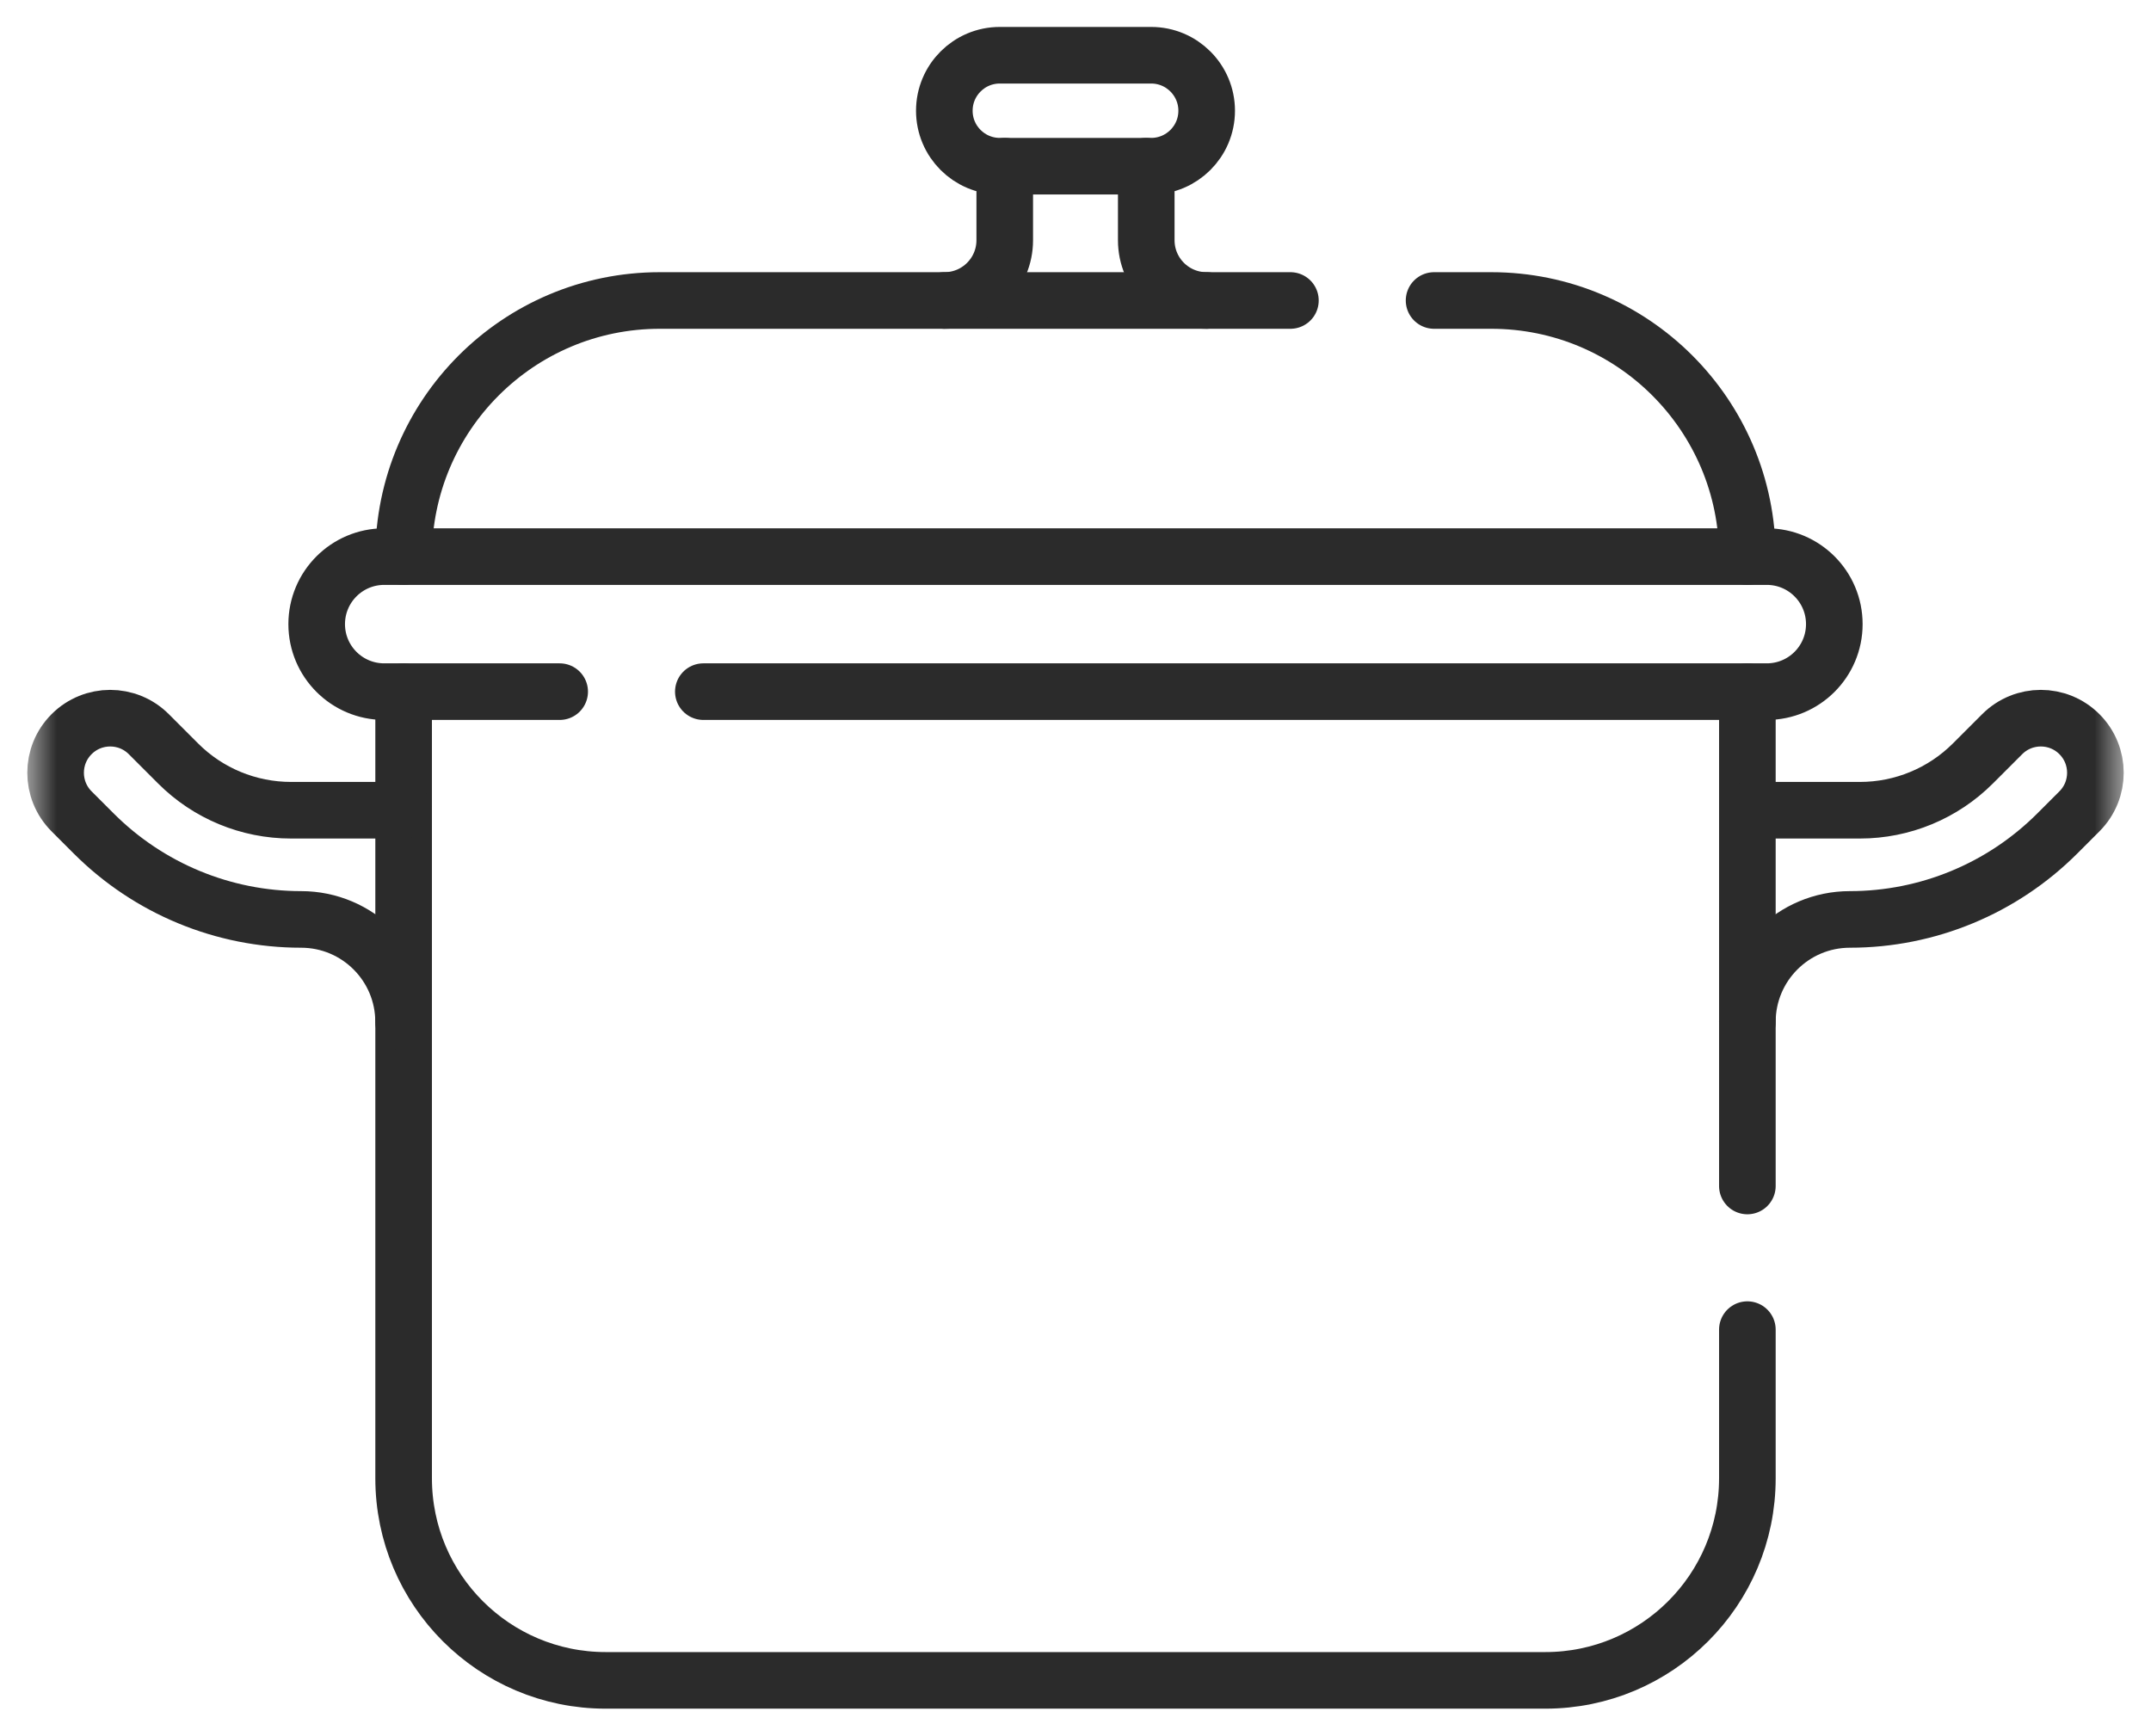 <?xml version="1.0" encoding="UTF-8"?> <svg xmlns="http://www.w3.org/2000/svg" width="57" height="46" viewBox="0 0 57 46" fill="none"><g clip-path="url(#clip0_256_369)"><mask id="mask0_256_369" style="mask-type:luminance" maskUnits="userSpaceOnUse" x="0" y="0" width="57" height="46"><path d="M0.658 0H56.342V46H0.658V0Z" fill="white"></path></mask><g mask="url(#mask0_256_369)"><path d="M46.304 35.24V39.181C46.304 42.139 43.907 44.536 40.95 44.536H16.05C13.093 44.536 10.696 42.139 10.696 39.181V18.331" stroke="#2B2B2B" stroke-width="1.5" stroke-miterlimit="10" stroke-linecap="round" stroke-linejoin="round"></path><path d="M46.304 18.331V31.433" stroke="#2B2B2B" stroke-width="1.5" stroke-miterlimit="10" stroke-linecap="round" stroke-linejoin="round"></path><path d="M18.638 18.331H46.819C47.807 18.331 48.608 17.53 48.608 16.542C48.608 15.553 47.807 14.752 46.819 14.752H10.181C9.193 14.752 8.392 15.553 8.392 16.542C8.392 17.53 9.193 18.331 10.181 18.331H14.831" stroke="#2B2B2B" stroke-width="1.5" stroke-miterlimit="10" stroke-linecap="round" stroke-linejoin="round"></path><path d="M34.195 7.964H17.484C13.735 7.964 10.696 11.003 10.696 14.753" stroke="#2B2B2B" stroke-width="1.5" stroke-miterlimit="10" stroke-linecap="round" stroke-linejoin="round"></path><path d="M46.304 14.753C46.304 11.003 43.265 7.964 39.516 7.964H38.002" stroke="#2B2B2B" stroke-width="1.5" stroke-miterlimit="10" stroke-linecap="round" stroke-linejoin="round"></path><path d="M30.505 4.405H26.494C25.682 4.405 25.024 3.747 25.024 2.935C25.024 2.123 25.682 1.464 26.494 1.464H30.505C31.317 1.464 31.976 2.123 31.976 2.935C31.976 3.747 31.317 4.405 30.505 4.405Z" stroke="#2B2B2B" stroke-width="1.5" stroke-miterlimit="10" stroke-linecap="round" stroke-linejoin="round"></path><path d="M30.375 4.405V6.367C30.375 7.249 31.09 7.964 31.972 7.964" stroke="#2B2B2B" stroke-width="1.5" stroke-miterlimit="10" stroke-linecap="round" stroke-linejoin="round"></path><path d="M25.028 7.964C25.91 7.964 26.625 7.249 26.625 6.367V4.405" stroke="#2B2B2B" stroke-width="1.5" stroke-miterlimit="10" stroke-linecap="round" stroke-linejoin="round"></path><path d="M10.695 21.474H7.711C6.589 21.474 5.513 21.029 4.72 20.235L3.943 19.458C3.378 18.893 2.462 18.893 1.897 19.458C1.332 20.023 1.332 20.939 1.897 21.504L2.485 22.092C3.942 23.549 5.918 24.368 7.978 24.368C9.479 24.368 10.695 25.584 10.695 27.084" stroke="#2B2B2B" stroke-width="1.5" stroke-miterlimit="10" stroke-linecap="round" stroke-linejoin="round"></path><path d="M46.304 27.084C46.304 25.584 47.521 24.368 49.021 24.368C51.082 24.368 53.058 23.549 54.515 22.092L55.103 21.504C55.668 20.939 55.668 20.023 55.103 19.458C54.538 18.893 53.622 18.893 53.057 19.458L52.28 20.235C51.486 21.029 50.41 21.474 49.289 21.474H46.304" stroke="#2B2B2B" stroke-width="1.5" stroke-miterlimit="10" stroke-linecap="round" stroke-linejoin="round"></path></g></g><defs><clipPath id="clip0_256_369"><rect width="56" height="46" fill="white" transform="translate(0.5)"></rect></clipPath></defs></svg> 